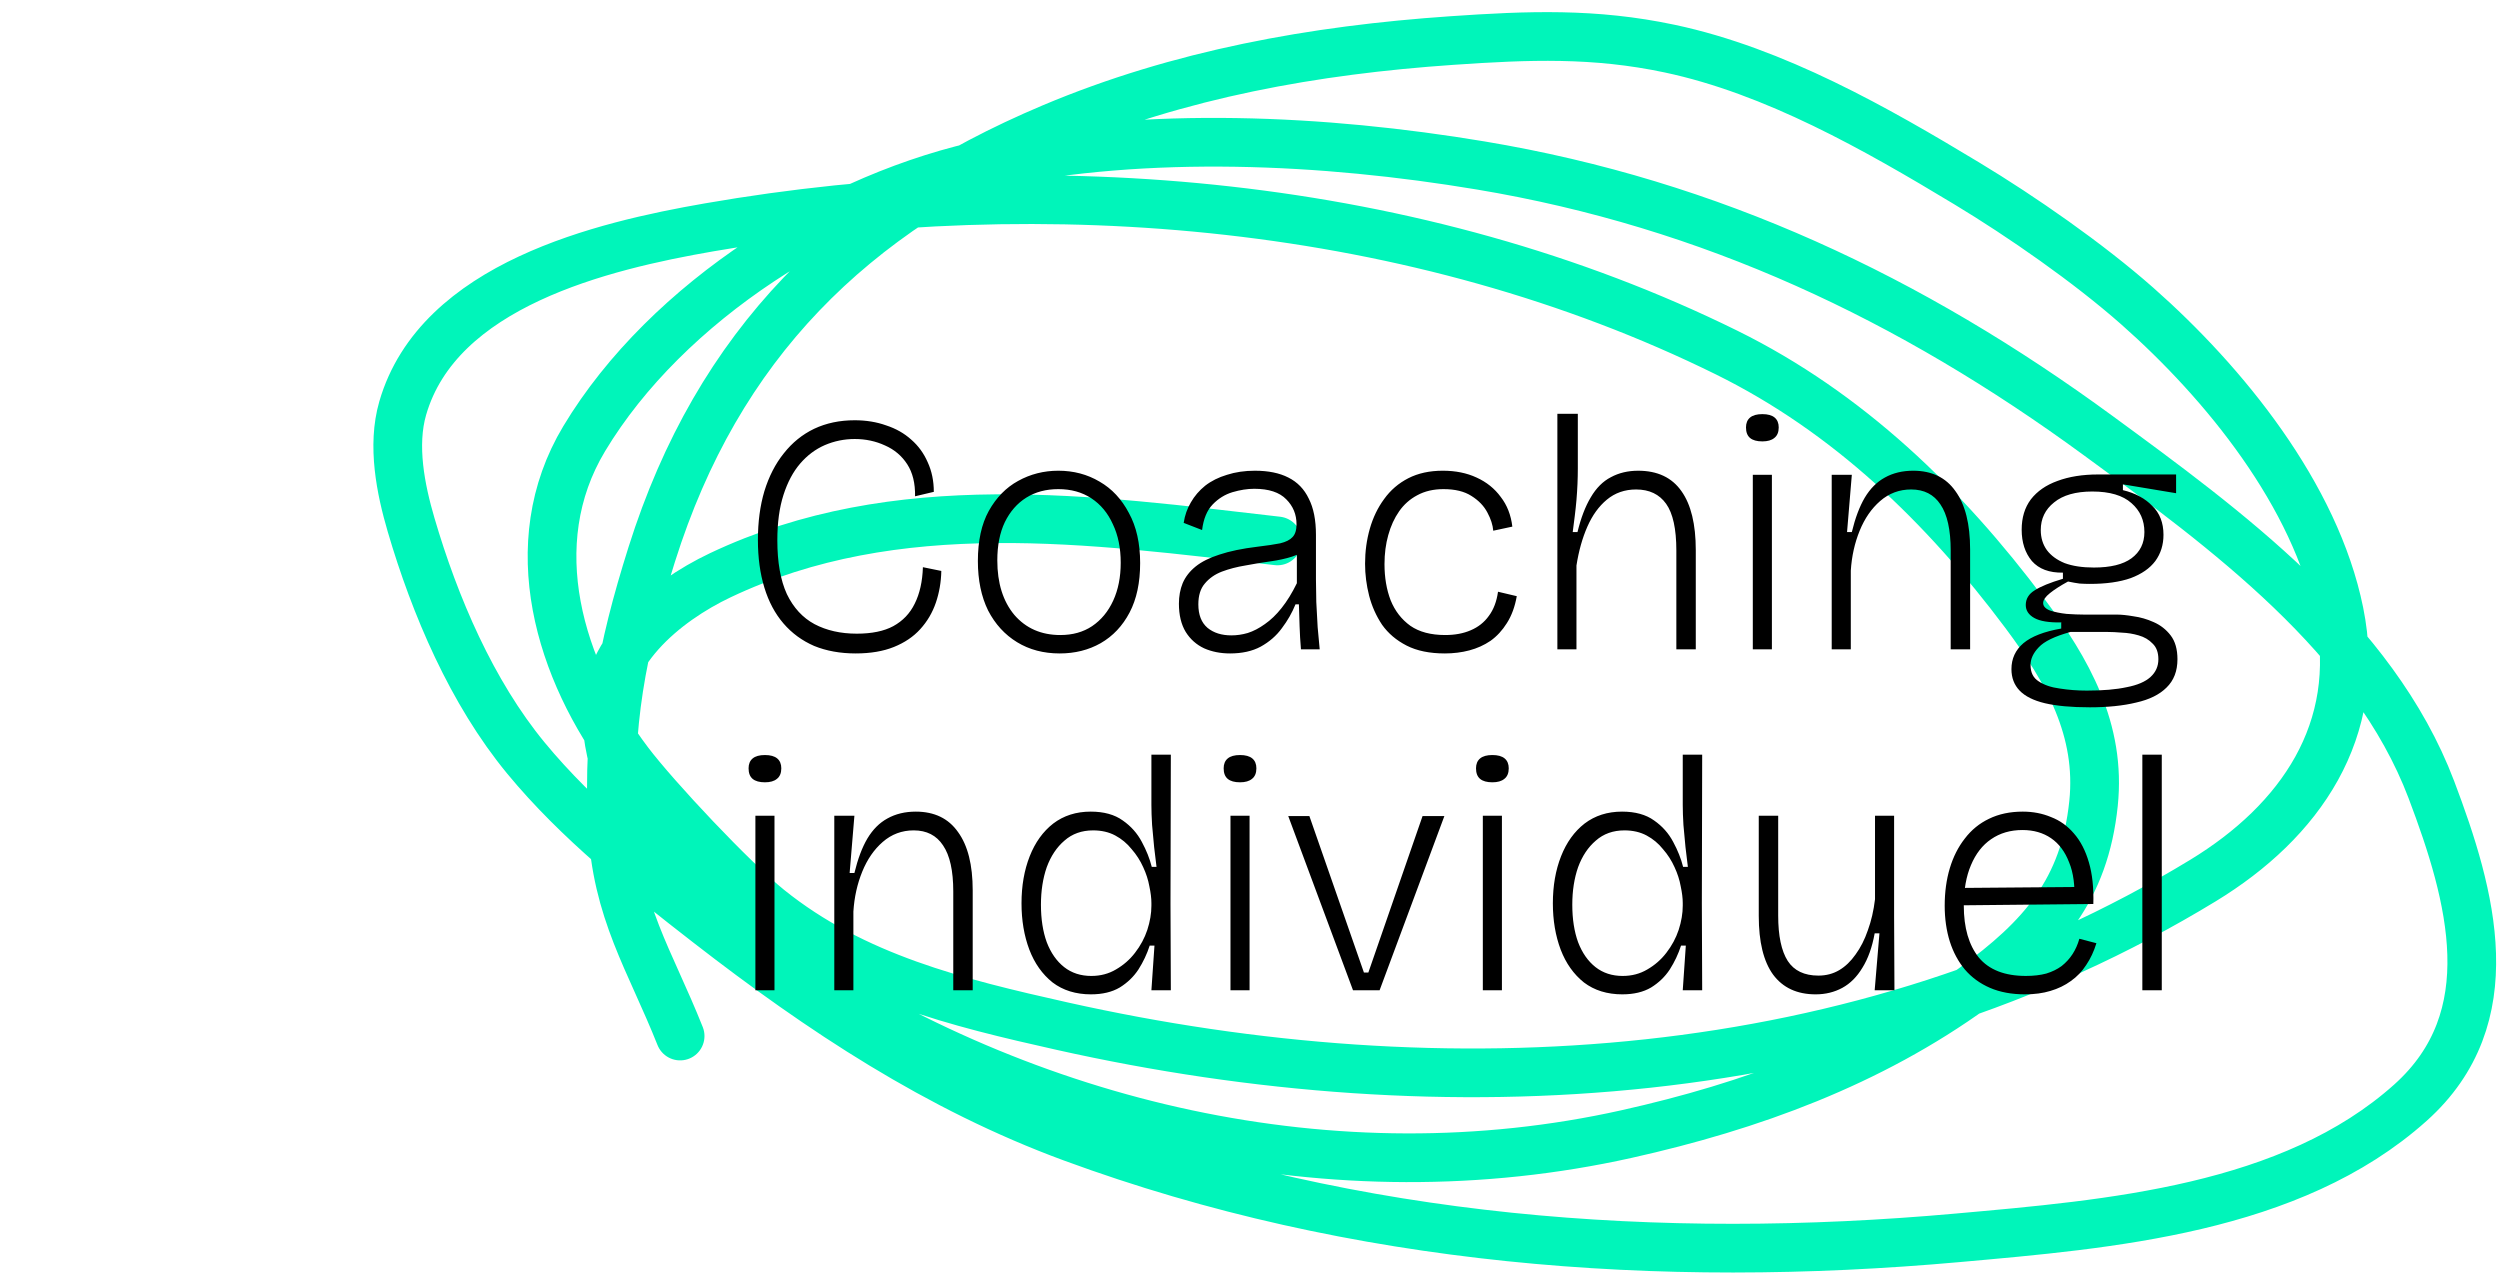 <svg fill="none" height="79" viewBox="0 0 154 79" width="154" xmlns="http://www.w3.org/2000/svg"><path d="m78.689 33.321c-11.439-1.315-23.455-3.041-34.326 2.118-3.419 1.623-7.371 4.862-6.998 9.042.598 6.699 5.467 11.225 10.736 14.751 15.183 10.159 34.126 14.636 52.097 10.626 7.657-1.709 14.983-4.386 21.362-9.005 4.233-3.066 6.849-6.02 7.402-11.362.469-4.525-1.593-8.176-4.235-11.712-4.958-6.635-10.9-12.377-18.36-16.058-19.067-9.409-41.922-11.327-62.685-7.716-6.567 1.142-16.675 3.536-18.875 11.141-.667 2.304-.127 4.988.516 7.182 1.463 4.992 3.741 10.322 7.071 14.364 3.2 3.883 7.299 7.13 11.233 10.184 6.943 5.388 14.131 10.15 22.43 13.204 17.47 6.428 36.124 7.823 54.546 6.169 9.311-.836 20.536-1.741 27.881-8.324 5.852-5.246 3.774-12.717 1.289-19.281-3.569-9.421-12.714-16.086-20.515-21.804-11.551-8.465-23.865-14.281-38.046-16.647-9.704-1.619-20.461-2.118-30.164-.147-9.537 1.937-19.974 8.512-25.063 16.979-3.911 6.507-1.517 14.303 2.744 19.925 1.675 2.211 6.4 7.234 8.618 9.024 5.257 4.24 11.632 5.792 18.084 7.237 23.585 5.282 49.231 3.844 70.272-8.968 6.005-3.656 9.866-9.258 8.398-16.518-1.459-7.214-7.078-14.136-12.449-18.875-3.009-2.655-7.113-5.508-10.497-7.55-5.591-3.375-11.836-6.933-18.304-8.305-4.627-.982-8.69-.823-13.425-.497-8.462.582-16.765 2.063-24.621 5.377-12.362 5.214-20.581 13.348-24.658 26.278-1.879 5.96-2.714 10.452-2.431 16.629.245 5.351 2.326 8.371 4.18 13.038" stroke="#00f5ba" stroke-linecap="round" stroke-width="3"/><path d="m52.714 40.252c-.952 0-1.806-.154-2.562-.462-.742-.322-1.372-.784-1.89-1.386s-.91-1.337-1.176-2.205-.399-1.848-.399-2.94c0-1.106.133-2.107.399-3.003.28-.91.679-1.687 1.197-2.331.518-.658 1.141-1.162 1.869-1.512.742-.35 1.575-.525 2.499-.525.7 0 1.344.105 1.932.315.602.196 1.12.49 1.554.882.434.378.77.84 1.008 1.386.252.546.378 1.155.378 1.827l-1.155.273c.014-.798-.147-1.456-.483-1.974s-.791-.903-1.365-1.155c-.574-.266-1.197-.399-1.869-.399-.644 0-1.26.126-1.848.378-.574.252-1.078.63-1.512 1.134s-.777 1.148-1.029 1.932-.378 1.715-.378 2.793c0 1.358.196 2.464.588 3.318.406.84.973 1.456 1.701 1.848.742.392 1.61.588 2.604.588.924 0 1.673-.154 2.247-.462.588-.322 1.029-.784 1.323-1.386.308-.616.476-1.365.504-2.247l1.134.231c-.014.686-.126 1.337-.336 1.953s-.532 1.162-.966 1.638c-.42.462-.959.826-1.617 1.092s-1.442.399-2.352.399zm12.563 0c-.994 0-1.869-.231-2.625-.693s-1.351-1.113-1.785-1.953c-.42-.854-.63-1.869-.63-3.045 0-1.246.224-2.275.672-3.087.462-.826 1.064-1.442 1.806-1.848.756-.42 1.582-.63 2.478-.63.938 0 1.785.224 2.541.672.756.434 1.358 1.078 1.806 1.932.462.84.693 1.869.693 3.087 0 1.204-.217 2.219-.651 3.045s-1.029 1.456-1.785 1.89c-.742.42-1.582.63-2.52.63zm.042-1.134c.756 0 1.407-.182 1.953-.546.56-.378.994-.903 1.302-1.575s.462-1.449.462-2.331c0-.91-.161-1.701-.483-2.373-.308-.686-.749-1.218-1.323-1.596s-1.253-.567-2.037-.567c-.756 0-1.414.175-1.974.525s-1.001.854-1.323 1.512c-.308.644-.462 1.428-.462 2.352 0 1.4.35 2.52 1.05 3.36.714.826 1.659 1.239 2.835 1.239zm10.452 1.134c-.588 0-1.12-.105-1.596-.315-.476-.224-.854-.56-1.134-1.008-.28-.462-.42-1.043-.42-1.743 0-.462.077-.882.231-1.26.168-.392.434-.735.798-1.029s.854-.539 1.47-.735c.63-.21 1.407-.371 2.331-.483.588-.07 1.057-.14 1.407-.21.35-.084.602-.21.756-.378.168-.168.252-.434.252-.798 0-.602-.21-1.113-.63-1.533-.42-.434-1.078-.651-1.974-.651-.42 0-.868.07-1.344.21-.462.14-.868.392-1.218.756s-.567.889-.651 1.575l-1.134-.441c.07-.462.217-.882.441-1.26.224-.392.518-.735.882-1.029.378-.294.826-.518 1.344-.672.518-.168 1.092-.252 1.722-.252.826 0 1.512.14 2.058.42.56.28.98.714 1.26 1.302.294.574.441 1.316.441 2.226v2.751c0 .406.007.868.021 1.386.028.518.056 1.036.084 1.554.042.504.084.959.126 1.365h-1.155c-.042-.504-.07-.98-.084-1.428s-.028-.896-.042-1.344h-.21c-.21.518-.49 1.008-.84 1.47-.336.462-.77.84-1.302 1.134-.518.28-1.148.42-1.89.42zm.084-1.113c.336 0 .672-.049 1.008-.147.35-.112.7-.294 1.05-.546.364-.252.707-.581 1.029-.987.336-.42.651-.931.945-1.533v-2.31l.609.105c-.196.252-.497.441-.903.567-.392.126-.84.224-1.344.294s-1.015.154-1.533.252c-.518.084-1.001.21-1.449.378-.434.168-.784.413-1.05.735-.266.308-.399.735-.399 1.281 0 .644.189 1.127.567 1.449.378.308.868.462 1.47.462zm13.147 1.113c-.938 0-1.722-.161-2.352-.483s-1.134-.749-1.512-1.281c-.364-.546-.63-1.141-.798-1.785-.168-.658-.252-1.316-.252-1.974 0-.756.098-1.477.294-2.163s.49-1.295.882-1.827c.392-.546.889-.973 1.491-1.281s1.309-.462 2.121-.462c.784 0 1.477.14 2.079.42.616.28 1.113.679 1.491 1.197.392.504.63 1.113.714 1.827l-1.176.252c-.028-.35-.147-.721-.357-1.113-.21-.406-.539-.749-.987-1.029-.434-.28-1.008-.42-1.722-.42-.616 0-1.155.126-1.617.378-.448.238-.819.567-1.113.987s-.518.91-.672 1.47c-.154.546-.231 1.141-.231 1.785 0 .826.126 1.568.378 2.226.266.658.672 1.183 1.218 1.575.546.378 1.26.567 2.142.567.602 0 1.127-.098 1.575-.294.462-.196.833-.49 1.113-.882.294-.392.483-.889.567-1.491l1.155.273c-.112.644-.315 1.197-.609 1.659-.28.448-.616.812-1.008 1.092-.392.266-.826.462-1.302.588s-.98.189-1.512.189zm6.932-.252v-6.342-8.169h1.26v3.36c0 .322-.007.644-.021.966s-.035.651-.063.987c-.028.322-.063.651-.105.987-.042.322-.084.651-.126.987h.294c.21-.868.483-1.582.819-2.142.336-.574.749-.987 1.239-1.239.49-.266 1.05-.399 1.68-.399 1.19 0 2.079.42 2.667 1.26.588.826.882 2.037.882 3.633v6.111h-1.197v-6.09c0-1.33-.21-2.289-.63-2.877s-1.036-.882-1.848-.882c-.7 0-1.302.21-1.806.63-.49.406-.889.959-1.197 1.659s-.532 1.498-.672 2.394v5.166zm12.039 0v-10.752h1.176v10.752zm.588-12.81c-.336 0-.588-.07-.756-.21s-.252-.357-.252-.651c0-.266.084-.469.252-.609s.42-.21.756-.21.588.07.756.21.252.343.252.609c0 .294-.091.511-.273.651-.168.14-.413.21-.735.21zm4.272 12.81v-6.762-3.99h1.239l-.294 3.528h.294c.21-.868.476-1.575.798-2.121.336-.56.749-.973 1.239-1.239.504-.28 1.085-.42 1.743-.42 1.148 0 2.016.42 2.604 1.26.602.826.903 2.023.903 3.591v6.153h-1.197v-6.09c0-1.274-.21-2.219-.63-2.835-.406-.616-1.008-.924-1.806-.924-.728 0-1.365.238-1.911.714-.532.462-.952 1.071-1.26 1.827s-.49 1.575-.546 2.457v4.851zm15.881 3.57c-1.12 0-2.037-.084-2.751-.252-.7-.168-1.218-.427-1.554-.777s-.504-.791-.504-1.323c0-.644.245-1.176.735-1.596.504-.42 1.281-.721 2.331-.903v-.378c-.756.014-1.309-.077-1.659-.273s-.525-.462-.525-.798c0-.378.182-.679.546-.903.364-.238.945-.476 1.743-.714v-.378c-.84.014-1.477-.224-1.911-.714-.42-.504-.63-1.148-.63-1.932 0-.742.189-1.365.567-1.869.392-.504.938-.882 1.638-1.134.714-.266 1.547-.399 2.499-.399h4.809v1.155l-3.276-.546v.357c.756.182 1.358.504 1.806.966.462.448.693 1.043.693 1.785 0 .616-.168 1.155-.504 1.617-.336.448-.84.798-1.512 1.05-.672.238-1.512.357-2.52.357-.21 0-.42-.007-.63-.021-.21-.028-.448-.07-.714-.126-.462.252-.833.49-1.113.714s-.42.427-.42.609c0 .196.14.35.42.462.294.098.637.168 1.029.21.392.028.749.042 1.071.042h2.016c.28 0 .623.035 1.029.105.42.056.833.175 1.239.357.42.182.77.455 1.05.819s.42.854.42 1.47c0 .728-.224 1.309-.672 1.743-.434.434-1.057.742-1.869.924-.798.196-1.757.294-2.877.294zm-.168-1.029c.994 0 1.813-.07 2.457-.21.658-.126 1.148-.336 1.47-.63s.483-.658.483-1.092c0-.42-.119-.742-.357-.966-.224-.238-.511-.406-.861-.504-.336-.098-.679-.154-1.029-.168-.336-.028-.623-.042-.861-.042h-2.31c-.966.266-1.617.581-1.953.945-.336.35-.504.714-.504 1.092 0 .462.168.798.504 1.008.336.224.77.371 1.302.441.532.084 1.085.126 1.659.126zm.441-7.581c1.022 0 1.792-.189 2.31-.567.532-.392.798-.931.798-1.617 0-.728-.266-1.323-.798-1.785-.532-.476-1.337-.714-2.415-.714-1.022 0-1.806.224-2.352.672-.546.434-.819 1.001-.819 1.701 0 .476.126.889.378 1.239.252.336.616.602 1.092.798.49.182 1.092.273 1.806.273zm-82.455 26.04v-10.752h1.176v10.752zm.588-12.81c-.336 0-.588-.07-.756-.21s-.252-.357-.252-.651c0-.266.084-.469.252-.609s.42-.21.756-.21.588.07.756.21.252.343.252.609c0 .294-.091.511-.273.651-.168.14-.413.21-.735.21zm4.272 12.81v-6.762-3.99h1.239l-.294 3.528h.294c.21-.868.476-1.575.798-2.121.336-.56.749-.973 1.239-1.239.504-.28 1.085-.42 1.743-.42 1.148 0 2.016.42 2.604 1.26.602.826.903 2.023.903 3.591v6.153h-1.197v-6.09c0-1.274-.21-2.219-.63-2.835-.406-.616-1.008-.924-1.806-.924-.728 0-1.365.238-1.911.714-.532.462-.952 1.071-1.26 1.827s-.49 1.575-.546 2.457v4.851zm15.817.252c-.938 0-1.729-.245-2.373-.735-.63-.504-1.106-1.176-1.428-2.016-.322-.854-.483-1.806-.483-2.856 0-1.078.168-2.044.504-2.898s.819-1.526 1.449-2.016c.644-.49 1.414-.735 2.31-.735.812 0 1.47.182 1.974.546.504.35.896.791 1.176 1.323.28.518.483 1.029.609 1.533h.294c-.042-.364-.091-.77-.147-1.218-.042-.462-.084-.917-.126-1.365-.028-.462-.042-.875-.042-1.239v-3.087h1.197l-.021 9.177.021 5.334h-1.197l.189-2.751h-.294c-.168.518-.399 1.008-.693 1.47-.294.448-.679.819-1.155 1.113-.476.28-1.064.42-1.764.42zm.021-1.134c.56 0 1.064-.133 1.512-.399.462-.266.854-.609 1.176-1.029.336-.434.588-.903.756-1.407.168-.518.252-1.015.252-1.491v-.168c0-.294-.042-.637-.126-1.029-.07-.392-.196-.784-.378-1.176-.182-.406-.42-.777-.714-1.113-.28-.35-.616-.63-1.008-.84s-.847-.315-1.365-.315c-.7 0-1.288.21-1.764.63-.476.406-.84.952-1.092 1.638-.238.686-.357 1.456-.357 2.31 0 .882.119 1.652.357 2.31.252.658.609 1.169 1.071 1.533s1.022.546 1.68.546zm8.567.882v-10.752h1.176v10.752zm.588-12.81c-.336 0-.588-.07-.756-.21s-.252-.357-.252-.651c0-.266.084-.469.252-.609s.42-.21.756-.21.588.07.756.21.252.343.252.609c0 .294-.091.511-.273.651-.168.14-.413.21-.735.21zm6.96 12.81-3.99-10.731h1.302l3.36 9.639h.273l3.339-9.639h1.344l-3.99 10.731zm7.997 0v-10.752h1.176v10.752zm.588-12.81c-.336 0-.588-.07-.756-.21s-.252-.357-.252-.651c0-.266.084-.469.252-.609s.42-.21.756-.21.588.07.756.21.252.343.252.609c0 .294-.091.511-.273.651-.168.14-.413.21-.735.21zm8.01 13.062c-.938 0-1.729-.245-2.373-.735-.63-.504-1.106-1.176-1.428-2.016-.322-.854-.483-1.806-.483-2.856 0-1.078.168-2.044.504-2.898s.819-1.526 1.449-2.016c.644-.49 1.414-.735 2.31-.735.812 0 1.47.182 1.974.546.504.35.896.791 1.176 1.323.28.518.483 1.029.609 1.533h.294c-.042-.364-.091-.77-.147-1.218-.042-.462-.084-.917-.126-1.365-.028-.462-.042-.875-.042-1.239v-3.087h1.197l-.021 9.177.021 5.334h-1.197l.189-2.751h-.294c-.168.518-.399 1.008-.693 1.47-.294.448-.679.819-1.155 1.113-.476.28-1.064.42-1.764.42zm.021-1.134c.56 0 1.064-.133 1.512-.399.462-.266.854-.609 1.176-1.029.336-.434.588-.903.756-1.407.168-.518.252-1.015.252-1.491v-.168c0-.294-.042-.637-.126-1.029-.07-.392-.196-.784-.378-1.176-.182-.406-.42-.777-.714-1.113-.28-.35-.616-.63-1.008-.84s-.847-.315-1.365-.315c-.7 0-1.288.21-1.764.63-.476.406-.84.952-1.092 1.638-.238.686-.357 1.456-.357 2.31 0 .882.119 1.652.357 2.31.252.658.609 1.169 1.071 1.533s1.022.546 1.68.546zm11.885 1.134c-1.148 0-2.023-.406-2.625-1.218-.588-.812-.882-2.016-.882-3.612v-6.174h1.197v6.153c0 1.246.196 2.177.588 2.793.392.602 1.022.903 1.89.903.476 0 .903-.112 1.281-.336s.714-.546 1.008-.966c.308-.42.56-.917.756-1.491.21-.574.357-1.211.441-1.911v-5.145h1.176v6.195l.021 4.557h-1.218l.294-3.507h-.294c-.154.854-.406 1.561-.756 2.121-.336.56-.749.973-1.239 1.239s-1.036.399-1.638.399zm12.903 0c-.826 0-1.547-.133-2.163-.399s-1.134-.644-1.554-1.134c-.406-.49-.714-1.064-.924-1.722-.21-.672-.315-1.407-.315-2.205 0-.84.105-1.61.315-2.31s.518-1.309.924-1.827c.406-.532.903-.938 1.491-1.218.602-.294 1.295-.441 2.079-.441.63 0 1.211.112 1.743.336.546.21 1.015.546 1.407 1.008.406.462.714 1.057.924 1.785.21.714.301 1.568.273 2.562l-8.463.084v-1.071l7.686-.063-.399.903c.056-.966-.049-1.771-.315-2.415-.252-.658-.623-1.155-1.113-1.491s-1.078-.504-1.764-.504c-.742 0-1.386.189-1.932.567-.532.364-.945.896-1.239 1.596-.294.686-.441 1.519-.441 2.499 0 1.358.308 2.422.924 3.192.63.756 1.596 1.134 2.898 1.134.476 0 .896-.049 1.26-.147.364-.112.679-.266.945-.462.266-.21.49-.455.672-.735s.322-.595.42-.945l1.05.273c-.154.504-.364.952-.63 1.344-.252.392-.567.721-.945.987-.364.266-.784.469-1.26.609-.462.14-.98.21-1.554.21zm7.219-.252v-14.511h1.197v14.511z" fill="#000"/></svg>